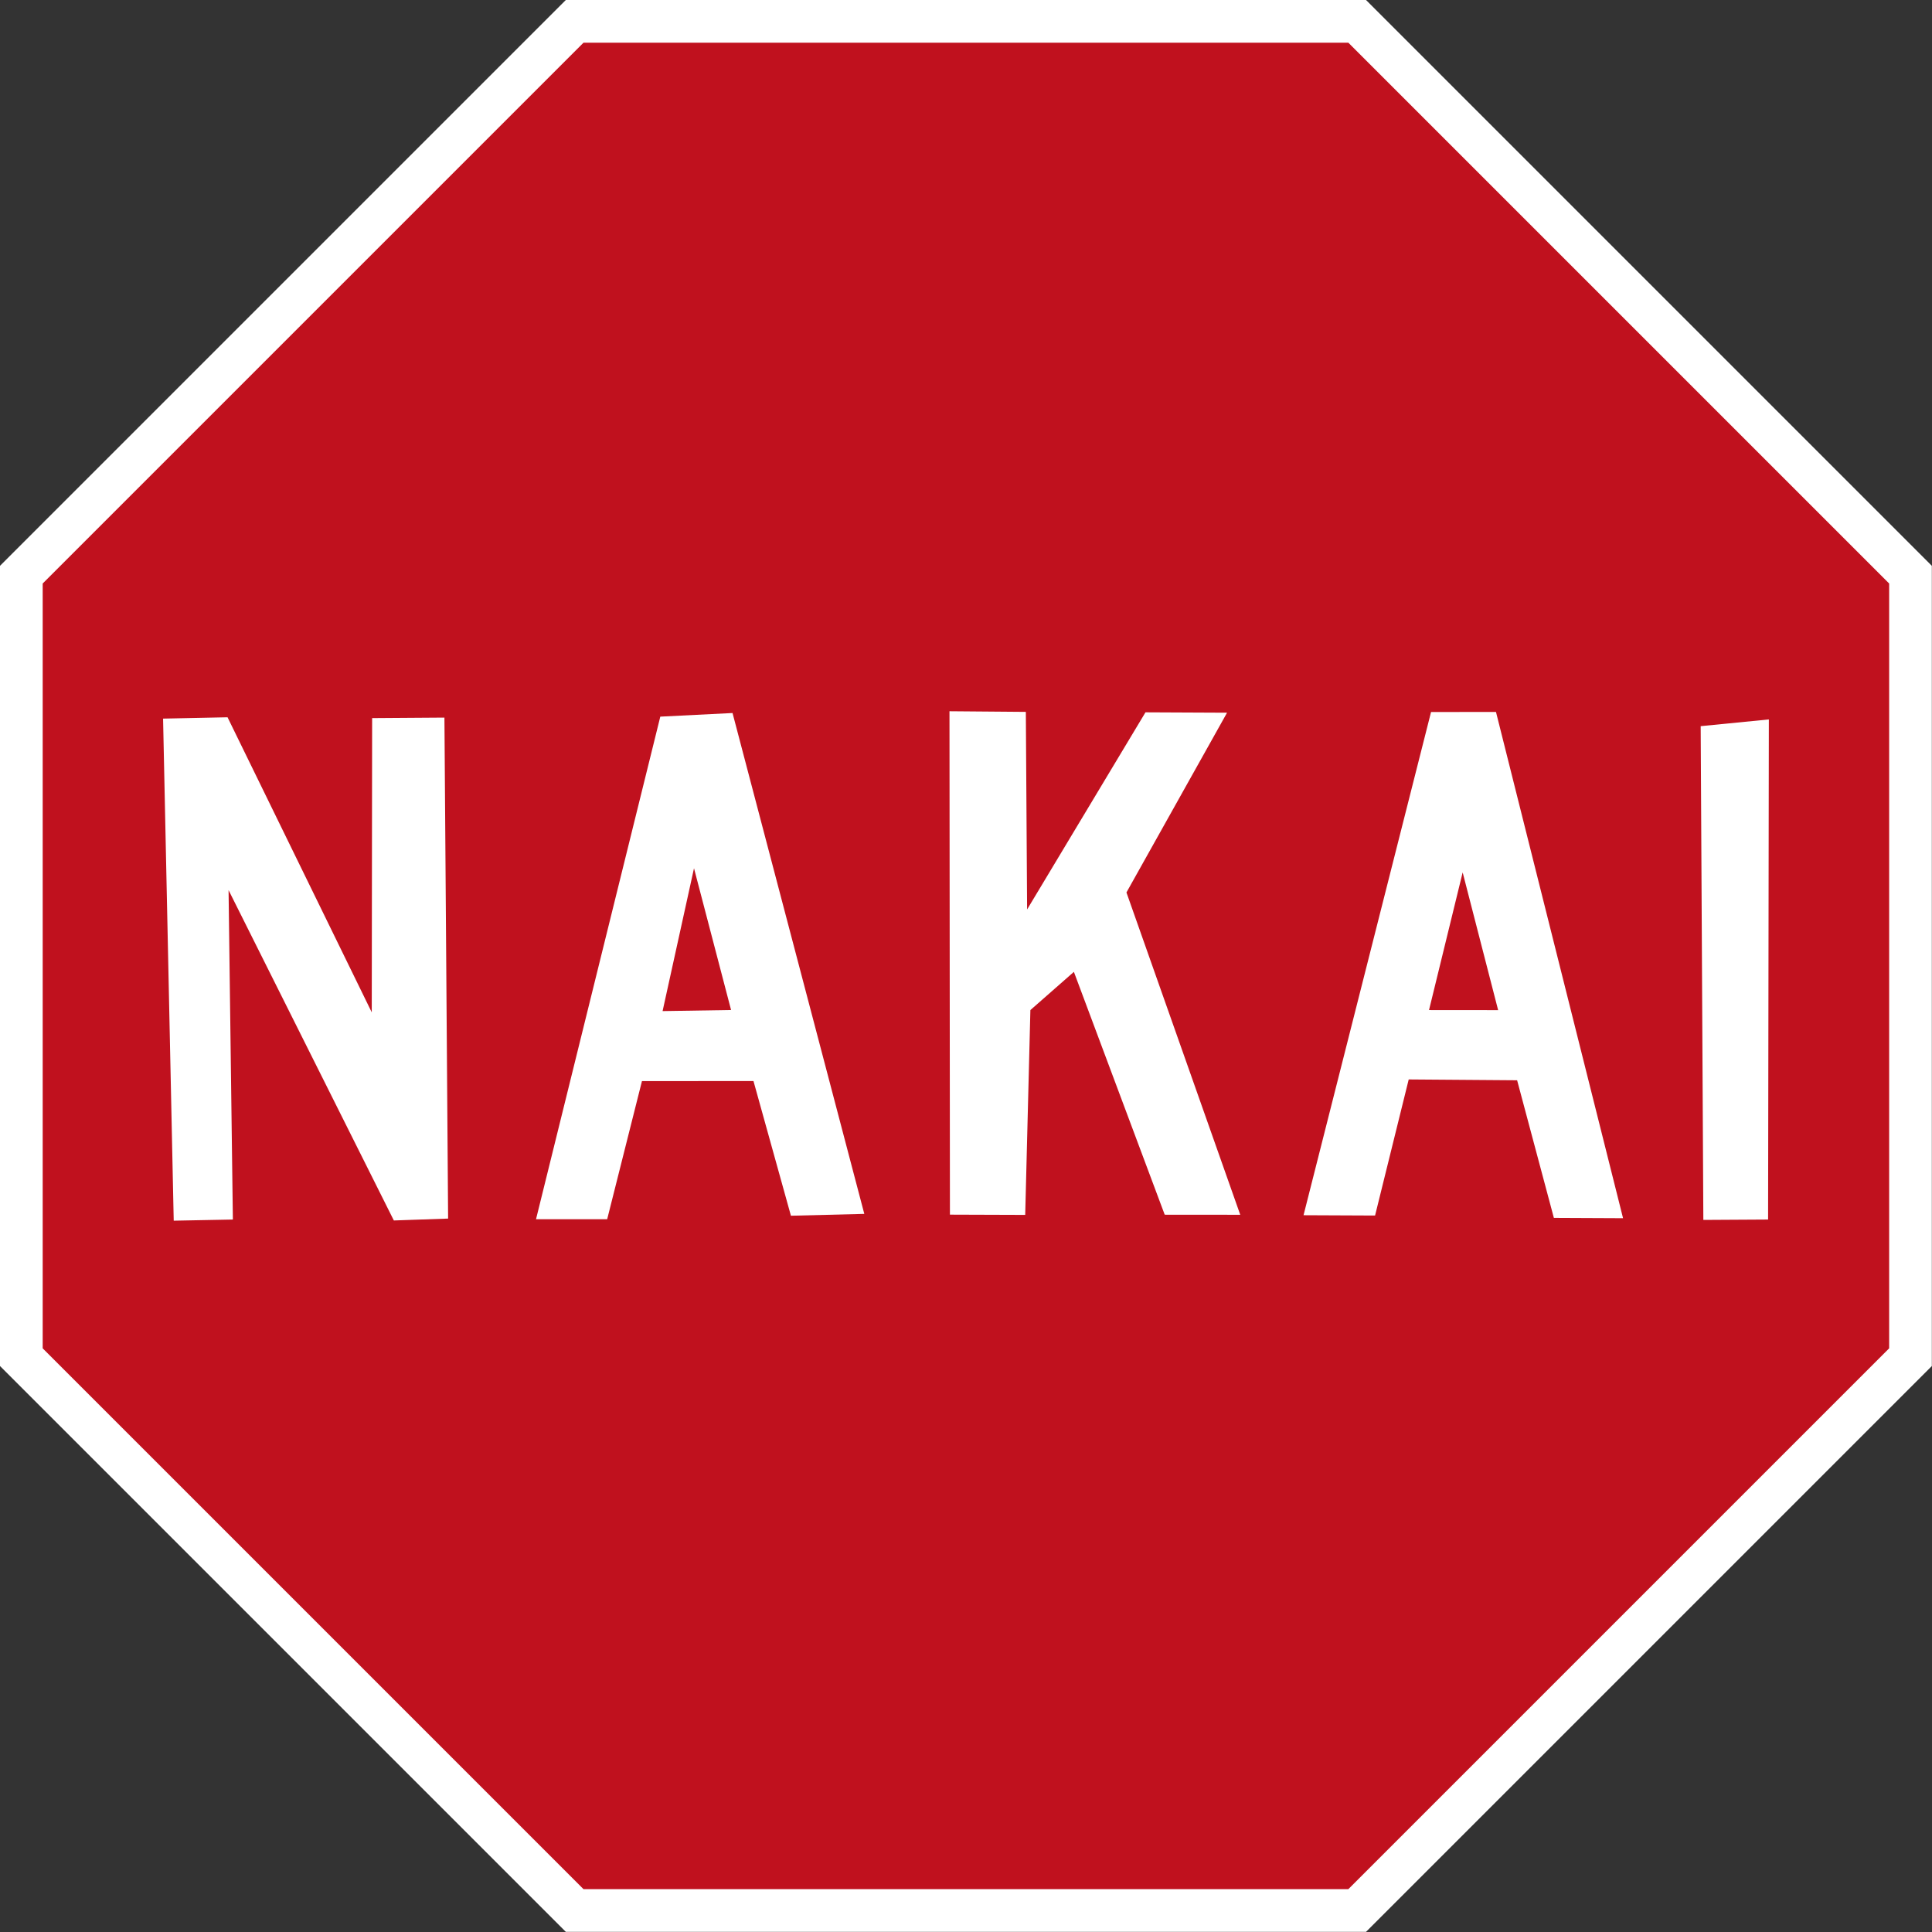 <?xml version="1.0" encoding="UTF-8" standalone="no"?> <!DOCTYPE svg PUBLIC "-//W3C//DTD SVG 1.1//EN" "http://www.w3.org/Graphics/SVG/1.1/DTD/svg11.dtd"> <svg width="100%" height="100%" viewBox="0 0 4167 4167" version="1.1" xmlns="http://www.w3.org/2000/svg" xmlns:xlink="http://www.w3.org/1999/xlink" xml:space="preserve" xmlns:serif="http://www.serif.com/" style="fill-rule:evenodd;clip-rule:evenodd;stroke-linejoin:round;stroke-miterlimit:2;"><rect x="0" y="0" width="4167" height="4167" fill="#333333" stroke="none"/>     <g id="Layer-1" serif:id="Layer 1" transform="matrix(1,0,0,1,-21.67,-21.66)">         <path id="path3942" d="M1242.06,4188.33L21.67,2967.94L21.67,1242.05L1242.06,21.66L2967.95,21.661L4188.34,1242.05L4188.34,2967.94L2967.95,4188.33L1242.06,4188.33L1242.06,4188.33Z" style="fill:white;fill-rule:nonzero;"/>         <path id="path3944" d="M1280.2,4096.25L113.75,2929.8L113.75,1280.19L1280.2,113.74L2929.81,113.741L4096.26,1280.19L4096.26,2929.8L2929.81,4096.25L1280.21,4096.25L1280.2,4096.25Z" style="fill:rgb(192,17,30);fill-rule:nonzero;"/>         <g transform="matrix(13.69,0,0,13.69,-468.169,-311.071)">             <path d="M185.37,136.36L197.4,136.46L197.6,167.59L216.25,136.53L229.1,136.59L213.25,164.91L231.18,215.69L219.28,215.68L204.97,177.42L198.116,183.439L197.3,215.71L185.44,215.67L185.37,136.36Z" style="fill:white;fill-rule:nonzero;"/>             <path d="M94.41,137.44L105.8,137.36L106.38,216.29L97.83,216.586L71.79,164.54L72.47,216.44L63.15,216.62L61.473,137.52L71.63,137.31L94.35,183.8L94.41,137.44Z" style="fill:white;fill-rule:nonzero;"/>             <path d="M139.81,137.21L151.19,136.64L171.95,215.55L160.39,215.84L154.49,194.62L136.92,194.63L131.44,216.39L120.23,216.39L139.81,137.21M145.12,161.1L140.17,183.6L150.96,183.43L145.12,161.1Z" style="fill:white;fill-rule:nonzero;"/>             <path d="M241.15,215.76L261.24,136.48L271.47,136.47L291.49,216.23L280.59,216.18L274.8,194.5L257.72,194.37L252.42,215.81L241.15,215.76M266.22,161.75L260.92,183.44L271.81,183.45L266.22,161.75Z" style="fill:white;fill-rule:nonzero;"/>             <path d="M303.72,138.71L314.46,137.65L314.34,216.44L304.14,216.5L303.72,138.71Z" style="fill:white;fill-rule:nonzero;"/>         </g>     </g> </svg> 